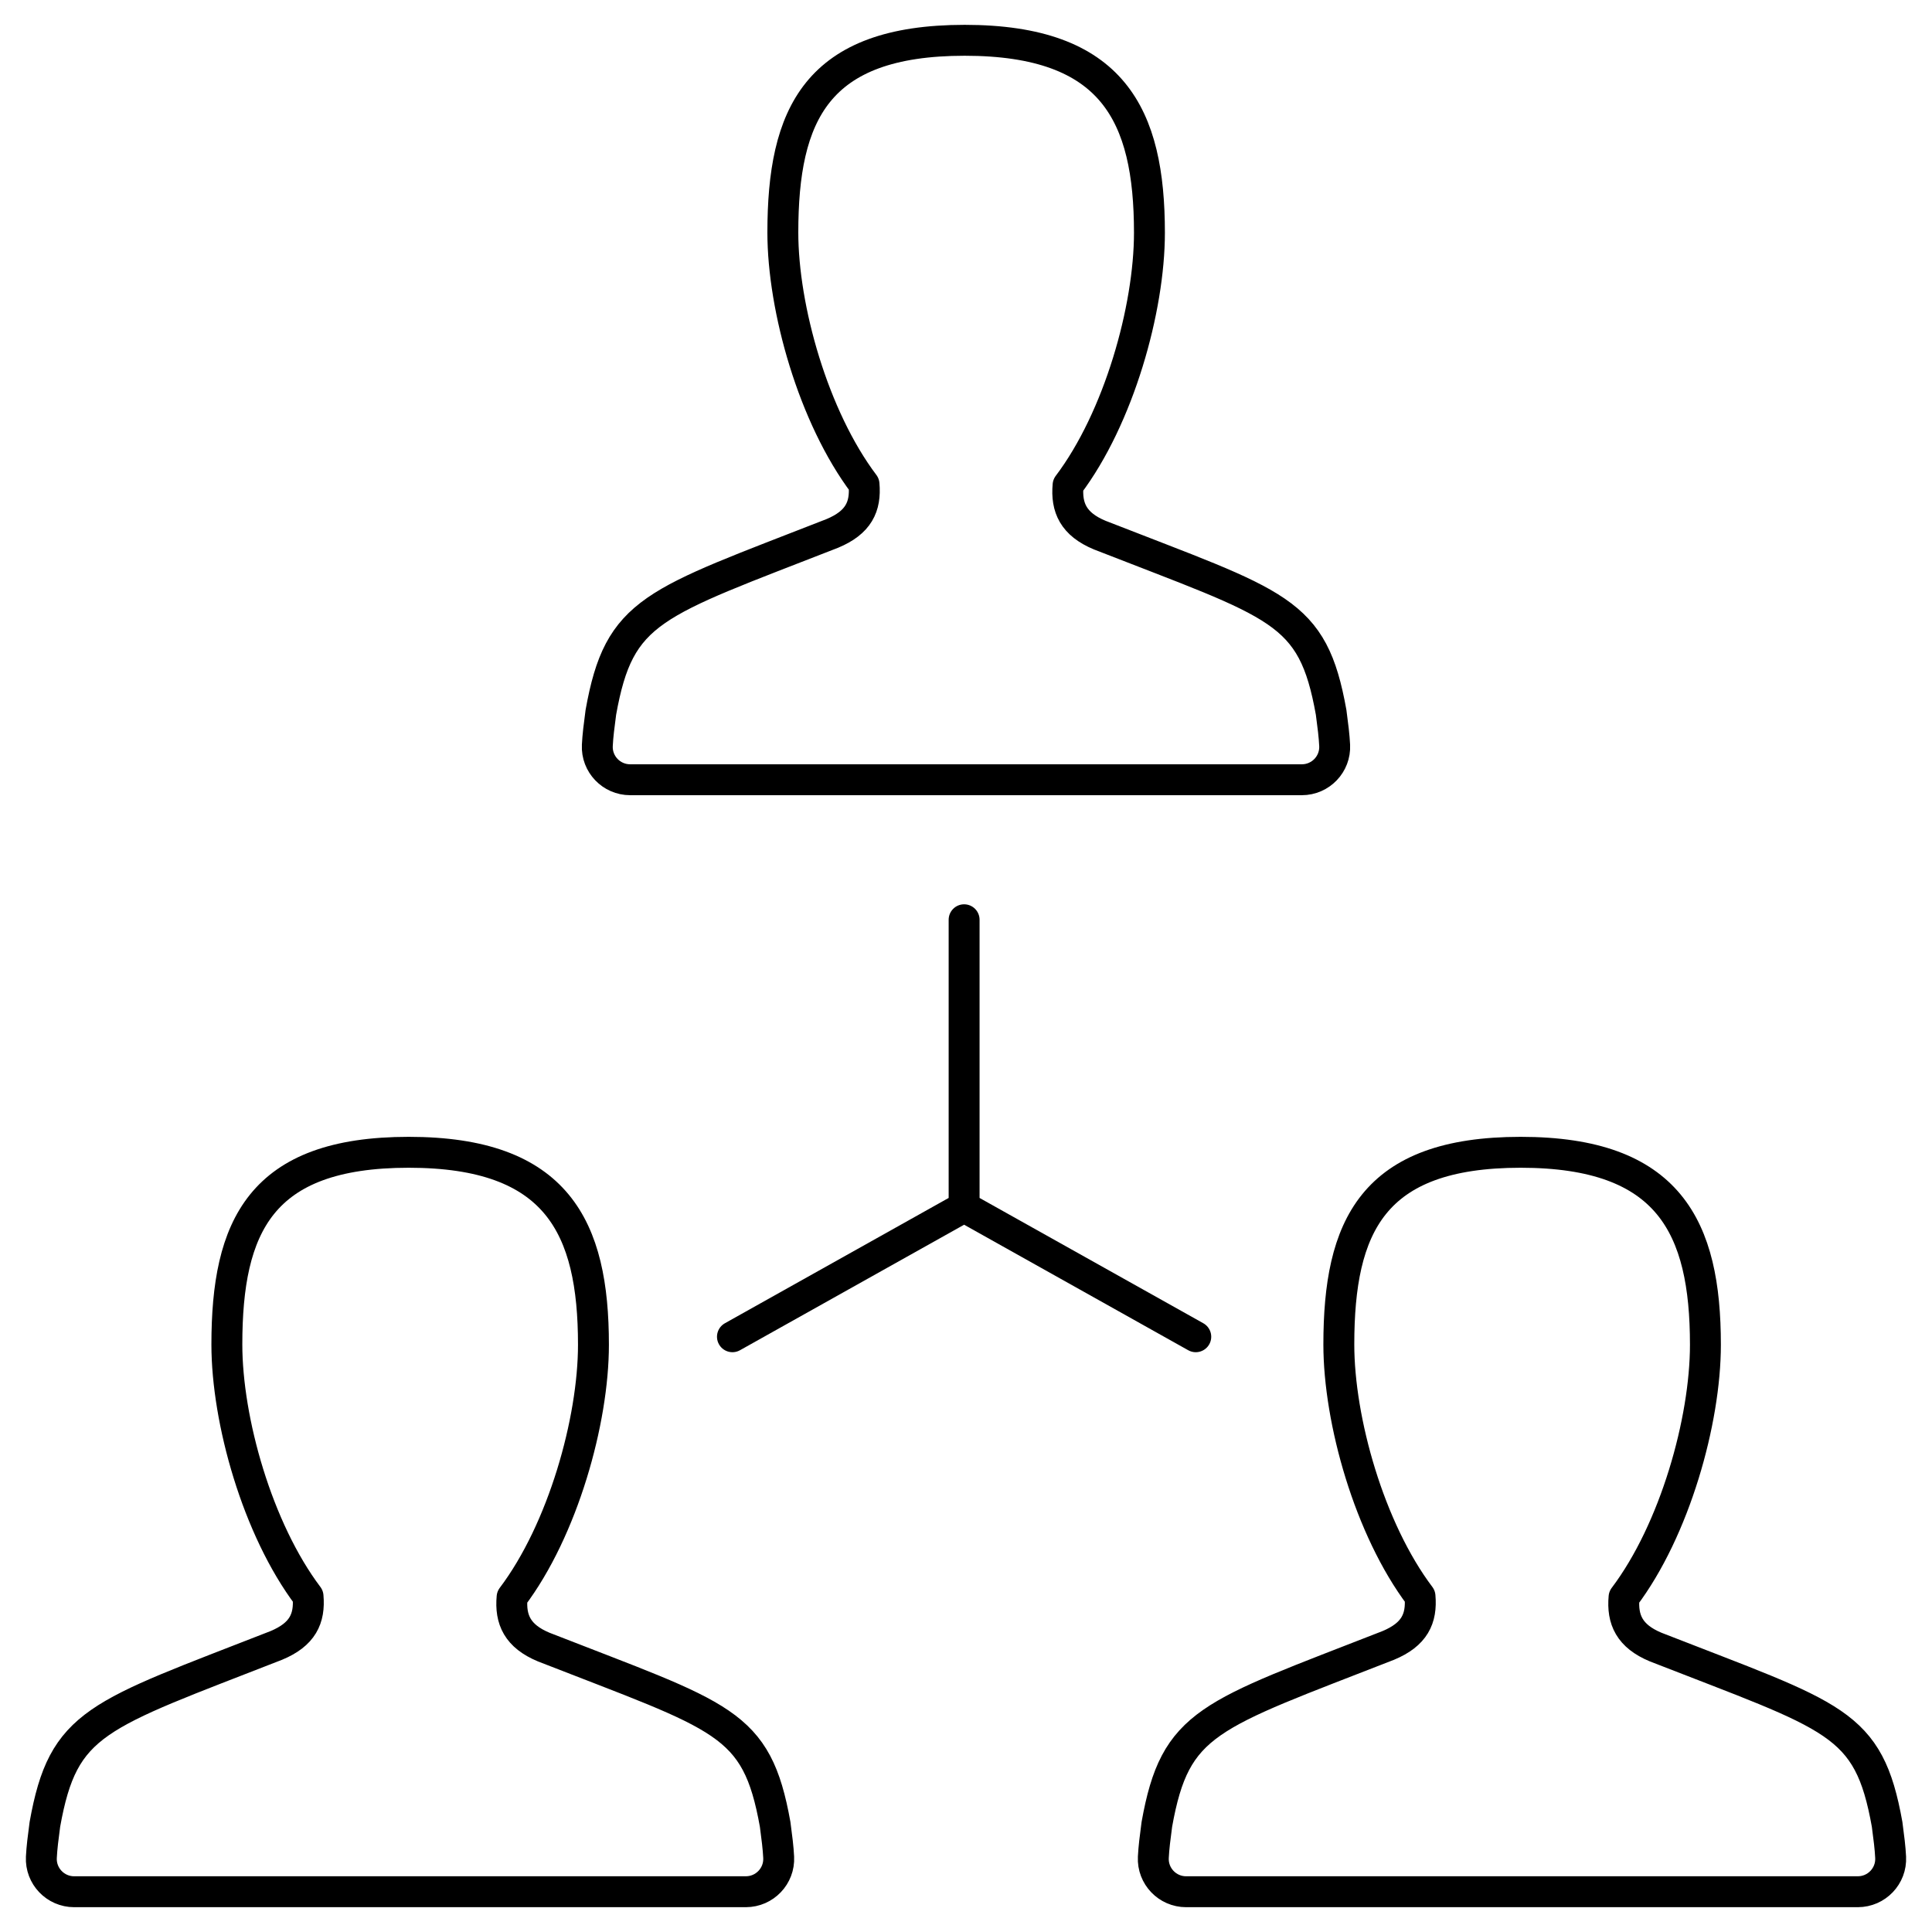 <?xml version="1.0" encoding="utf-8"?>
<!-- Generator: Adobe Illustrator 24.3.0, SVG Export Plug-In . SVG Version: 6.00 Build 0)  -->
<svg version="1.1" id="Layer_1" xmlns="http://www.w3.org/2000/svg" xmlns:xlink="http://www.w3.org/1999/xlink" x="0px" y="0px"
	 width="125px" height="125px" viewBox="0 0 125 125" enable-background="new 0 0 125 125" xml:space="preserve">
<g id="icon">
	<path fill="none" stroke="#000000" stroke-width="2" stroke-linecap="round" stroke-linejoin="round" stroke-miterlimit="10" d="
		M84.23,50.449c1.211,0,2.182-1.013,2.122-2.224c-0.03-0.618-0.114-1.277-0.228-2.134c-1.199-6.691-3.327-6.913-14.97-11.469
		c-1.703-0.707-2.182-1.781-2.05-3.232c3.285-4.347,5.264-11.409,5.264-16.331c0-7.614-2.344-12.452-11.955-12.452
		S50.65,7.427,50.65,15.041c0,4.916,1.972,11.937,5.252,16.289c0.126,1.451-0.354,2.476-2.056,3.184
		C42.203,39.07,40.074,39.4,38.875,46.091c-0.114,0.857-0.198,1.517-0.228,2.134c-0.06,1.211,0.911,2.224,2.122,2.224H84.23z"/>
	<path fill="none" stroke="#000000" stroke-width="2" stroke-linecap="round" stroke-linejoin="round" stroke-miterlimit="10" d="
		M48.258,122.394c1.211,0,2.182-1.013,2.122-2.224c-0.03-0.618-0.114-1.277-0.228-2.134c-1.199-6.691-3.327-6.913-14.97-11.469
		c-1.703-0.707-2.182-1.781-2.05-3.231c3.285-4.347,5.264-11.409,5.264-16.331c0-7.614-2.344-12.452-11.955-12.452
		s-11.763,4.82-11.763,12.434c0,4.916,1.972,11.937,5.252,16.289c0.126,1.451-0.354,2.476-2.056,3.184
		c-11.643,4.556-13.771,4.886-14.97,11.577c-0.114,0.857-0.198,1.517-0.228,2.134c-0.06,1.211,0.911,2.224,2.122,2.224H48.258z"/>
	<path fill="none" stroke="#000000" stroke-width="2" stroke-linecap="round" stroke-linejoin="round" stroke-miterlimit="10" d="
		M120.202,122.394c1.211,0,2.182-1.013,2.122-2.224c-0.03-0.618-0.114-1.277-0.228-2.134c-1.199-6.691-3.327-6.913-14.97-11.469
		c-1.703-0.707-2.182-1.781-2.05-3.231c3.285-4.347,5.264-11.409,5.264-16.331c0-7.614-2.344-12.452-11.955-12.452
		s-11.763,4.82-11.763,12.434c0,4.916,1.972,11.937,5.252,16.289c0.126,1.451-0.354,2.476-2.056,3.184
		c-11.643,4.556-13.771,4.886-14.97,11.577c-0.114,0.857-0.198,1.517-0.228,2.134c-0.06,1.211,0.911,2.224,2.122,2.224H120.202z"/>
	<path fill="none" stroke="#000000" stroke-width="2" stroke-linecap="round" stroke-linejoin="round" stroke-miterlimit="10" d="
		M77.366,86.487l-14.988-8.394V59.508 M47.389,86.487l14.988-8.394"/>
</g>
</svg>
